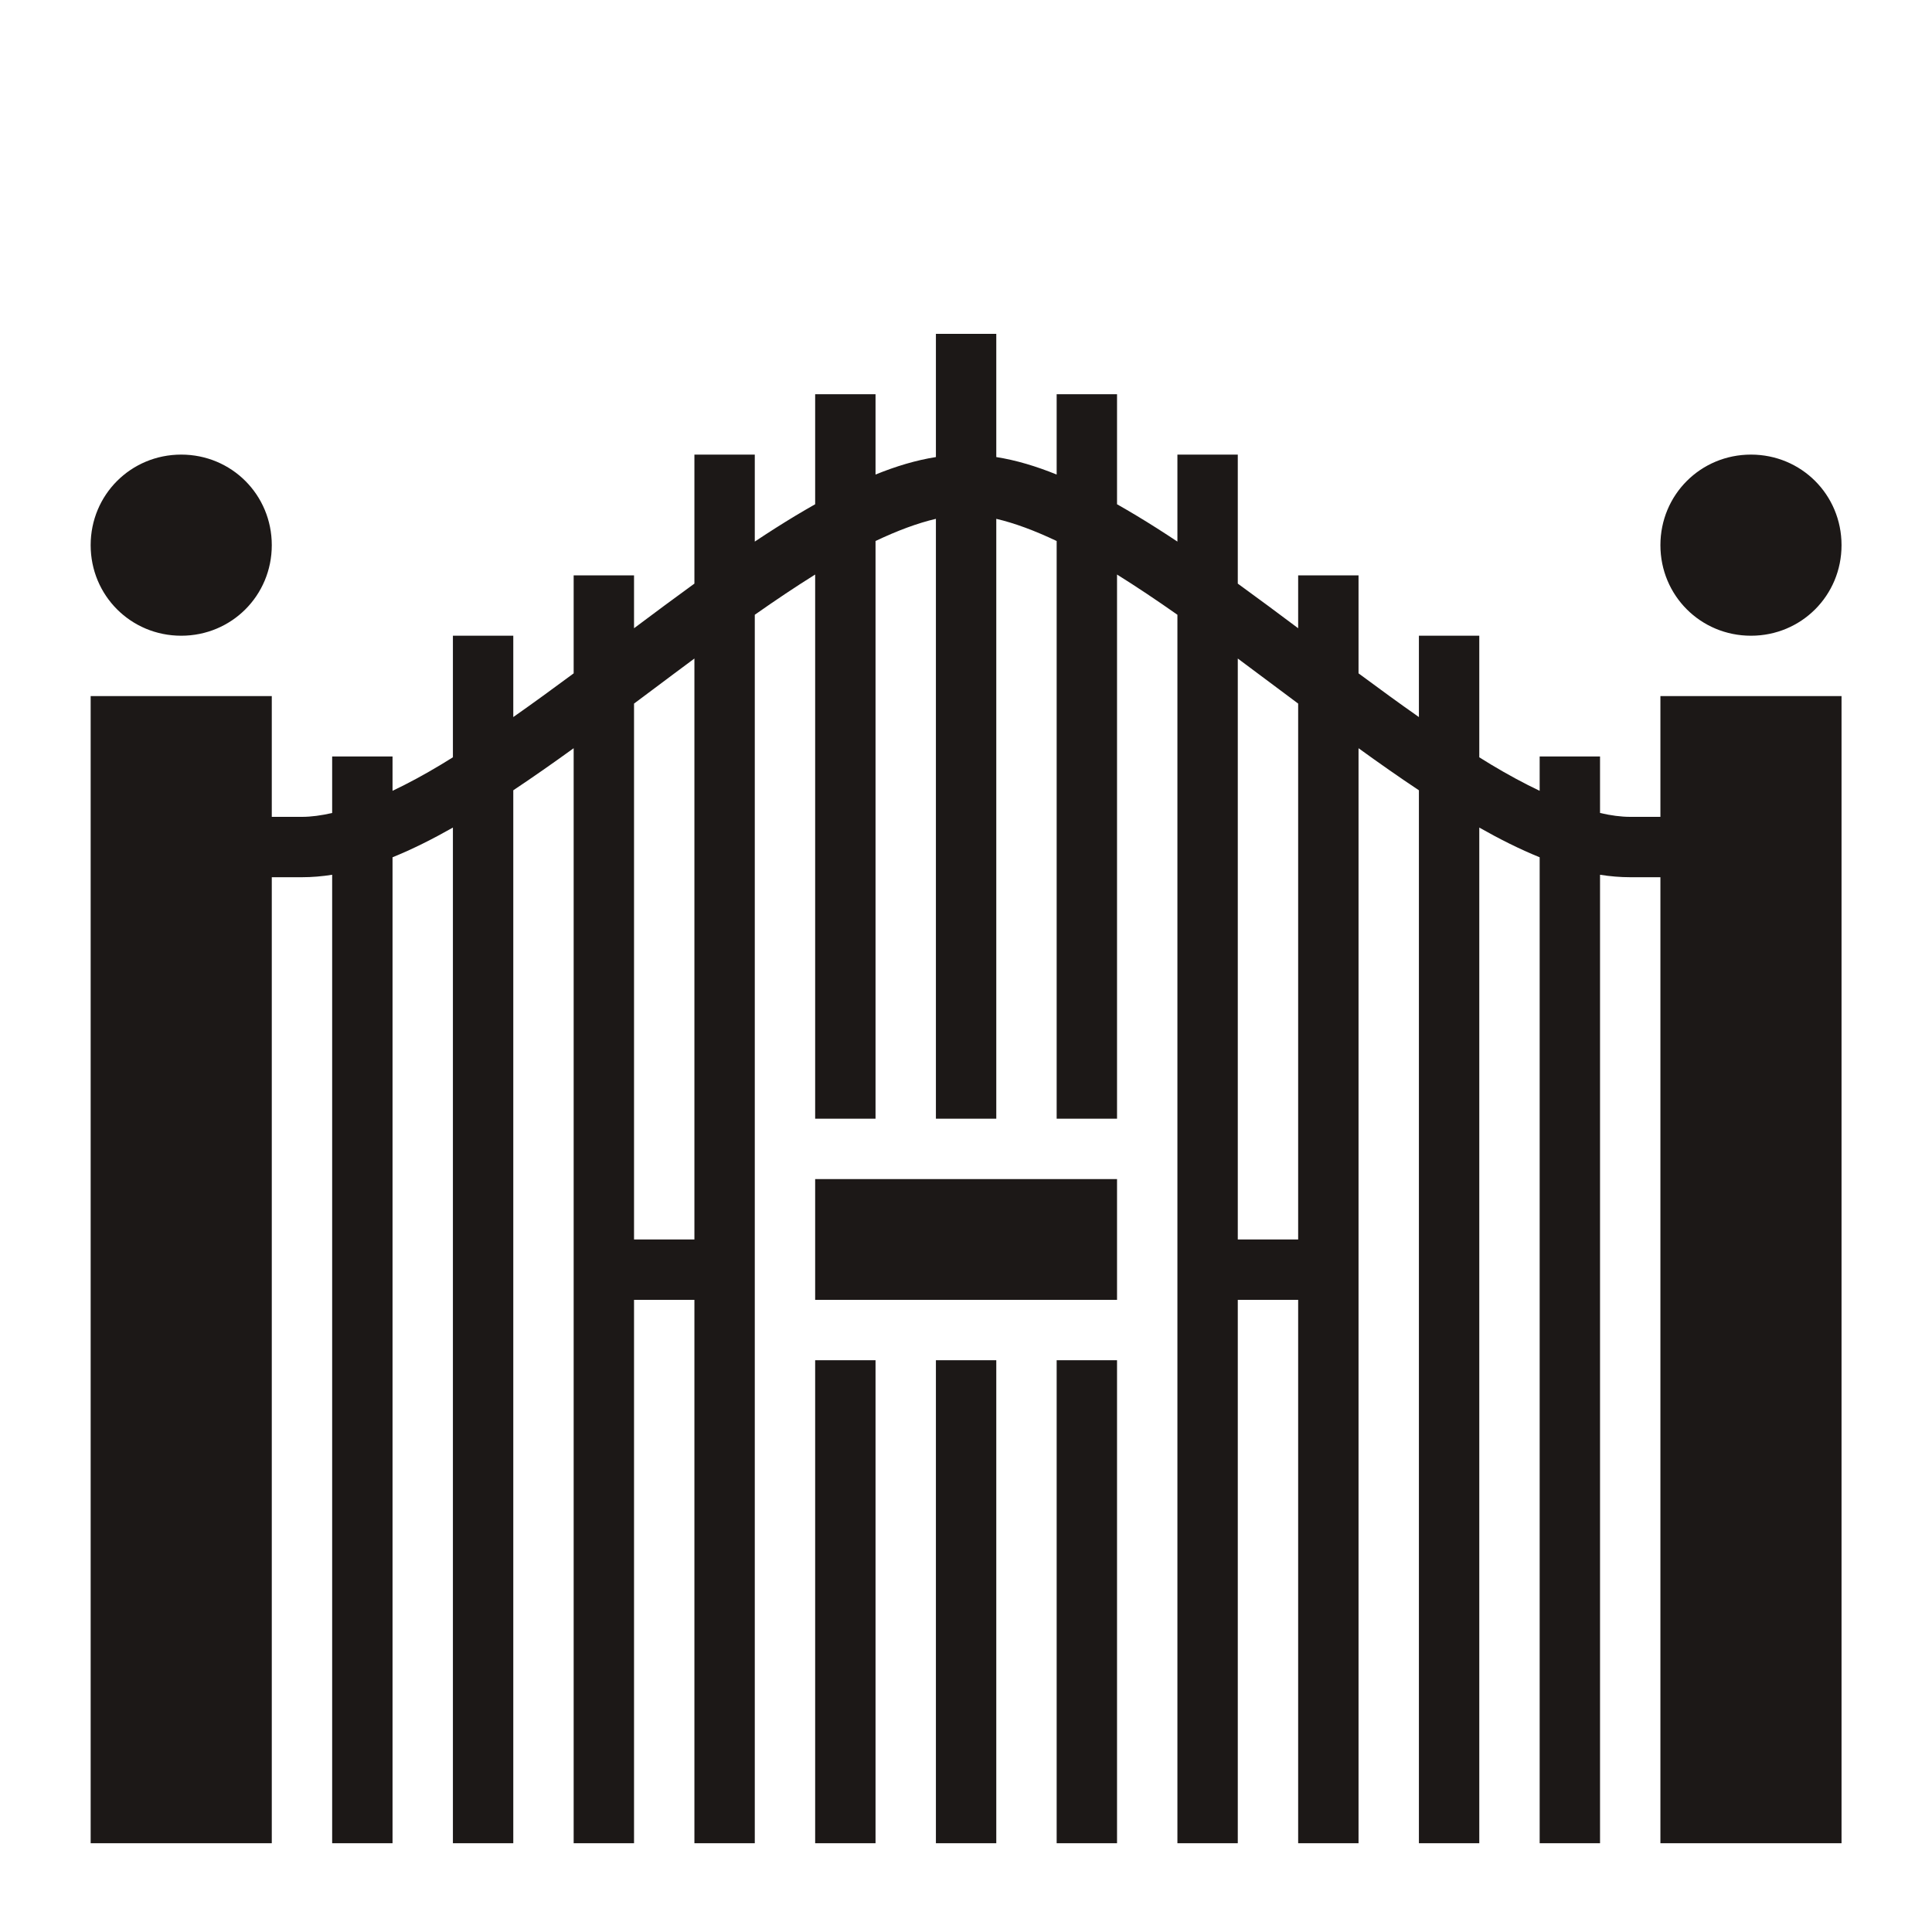 <svg width="40" height="40" viewBox="0 0 40 40" fill="none" xmlns="http://www.w3.org/2000/svg">
<path d="M19.377 6.912V9.463C18.964 9.528 18.547 9.654 18.127 9.825V8.162H16.877V10.44C16.744 10.515 16.611 10.593 16.477 10.673C16.196 10.842 15.912 11.023 15.627 11.213V9.412H14.377V12.083C13.961 12.384 13.544 12.695 13.127 13.007V11.912H11.877V13.941C11.455 14.254 11.037 14.558 10.627 14.846V13.162H9.377V15.679C9.296 15.729 9.214 15.781 9.133 15.829C8.786 16.038 8.449 16.22 8.127 16.373V15.662H6.877V16.832C6.651 16.884 6.441 16.912 6.252 16.912H5.627V14.412H1.877V38.162H5.627V18.162H6.252C6.459 18.162 6.668 18.144 6.877 18.111V38.162H8.127V17.749C8.539 17.582 8.955 17.373 9.377 17.134V38.162H10.627V16.362C11.04 16.087 11.458 15.794 11.877 15.491V38.162H13.127V26.912H14.377V38.162H15.627V12.728C16.054 12.428 16.471 12.148 16.877 11.895V23.162H18.127V11.201C18.579 10.986 19.001 10.829 19.377 10.742V23.162H20.627V10.742C21.003 10.829 21.424 10.986 21.877 11.201V23.162H23.127V11.895C23.532 12.148 23.95 12.428 24.377 12.728V38.162H25.627V26.912H26.877V38.162H28.127V15.491C28.546 15.794 28.963 16.087 29.377 16.362V38.162H30.627V17.134C31.049 17.373 31.465 17.582 31.877 17.749V38.162H33.127V18.111C33.336 18.144 33.544 18.162 33.752 18.162H34.377V38.162H38.127V14.412H34.377V16.912H33.752C33.562 16.912 33.353 16.884 33.127 16.832V15.662H31.877V16.373C31.555 16.22 31.218 16.038 30.87 15.829C30.79 15.781 30.708 15.729 30.627 15.679V13.162H29.377V14.846C28.966 14.558 28.549 14.254 28.127 13.941V11.912H26.877V13.007C26.46 12.695 26.043 12.384 25.627 12.083V9.412H24.377V11.213C24.091 11.023 23.808 10.842 23.526 10.673C23.394 10.594 23.261 10.516 23.127 10.44V8.162H21.877V9.825C21.456 9.654 21.04 9.528 20.627 9.463V6.912H19.377ZM3.752 9.412C2.709 9.412 1.877 10.244 1.877 11.287C1.877 12.33 2.709 13.162 3.752 13.162C4.795 13.162 5.627 12.33 5.627 11.287C5.627 10.244 4.795 9.412 3.752 9.412ZM36.252 9.412C35.209 9.412 34.377 10.244 34.377 11.287C34.377 12.33 35.209 13.162 36.252 13.162C37.295 13.162 38.127 12.33 38.127 11.287C38.127 10.244 37.295 9.412 36.252 9.412ZM14.377 13.634V25.662H13.127V14.567C13.252 14.474 13.377 14.381 13.502 14.287C13.795 14.068 14.086 13.849 14.377 13.634ZM25.627 13.634C25.917 13.849 26.209 14.068 26.502 14.287C26.627 14.381 26.752 14.474 26.877 14.567V25.662H25.627V13.634ZM16.877 24.412V26.912H23.127V24.412H16.877ZM16.877 28.162V38.162H18.127V28.162H16.877ZM19.377 28.162V38.162H20.627V28.162H19.377ZM21.877 28.162V38.162H23.127V28.162H21.877Z" fill="#1C1817"/>
</svg>

